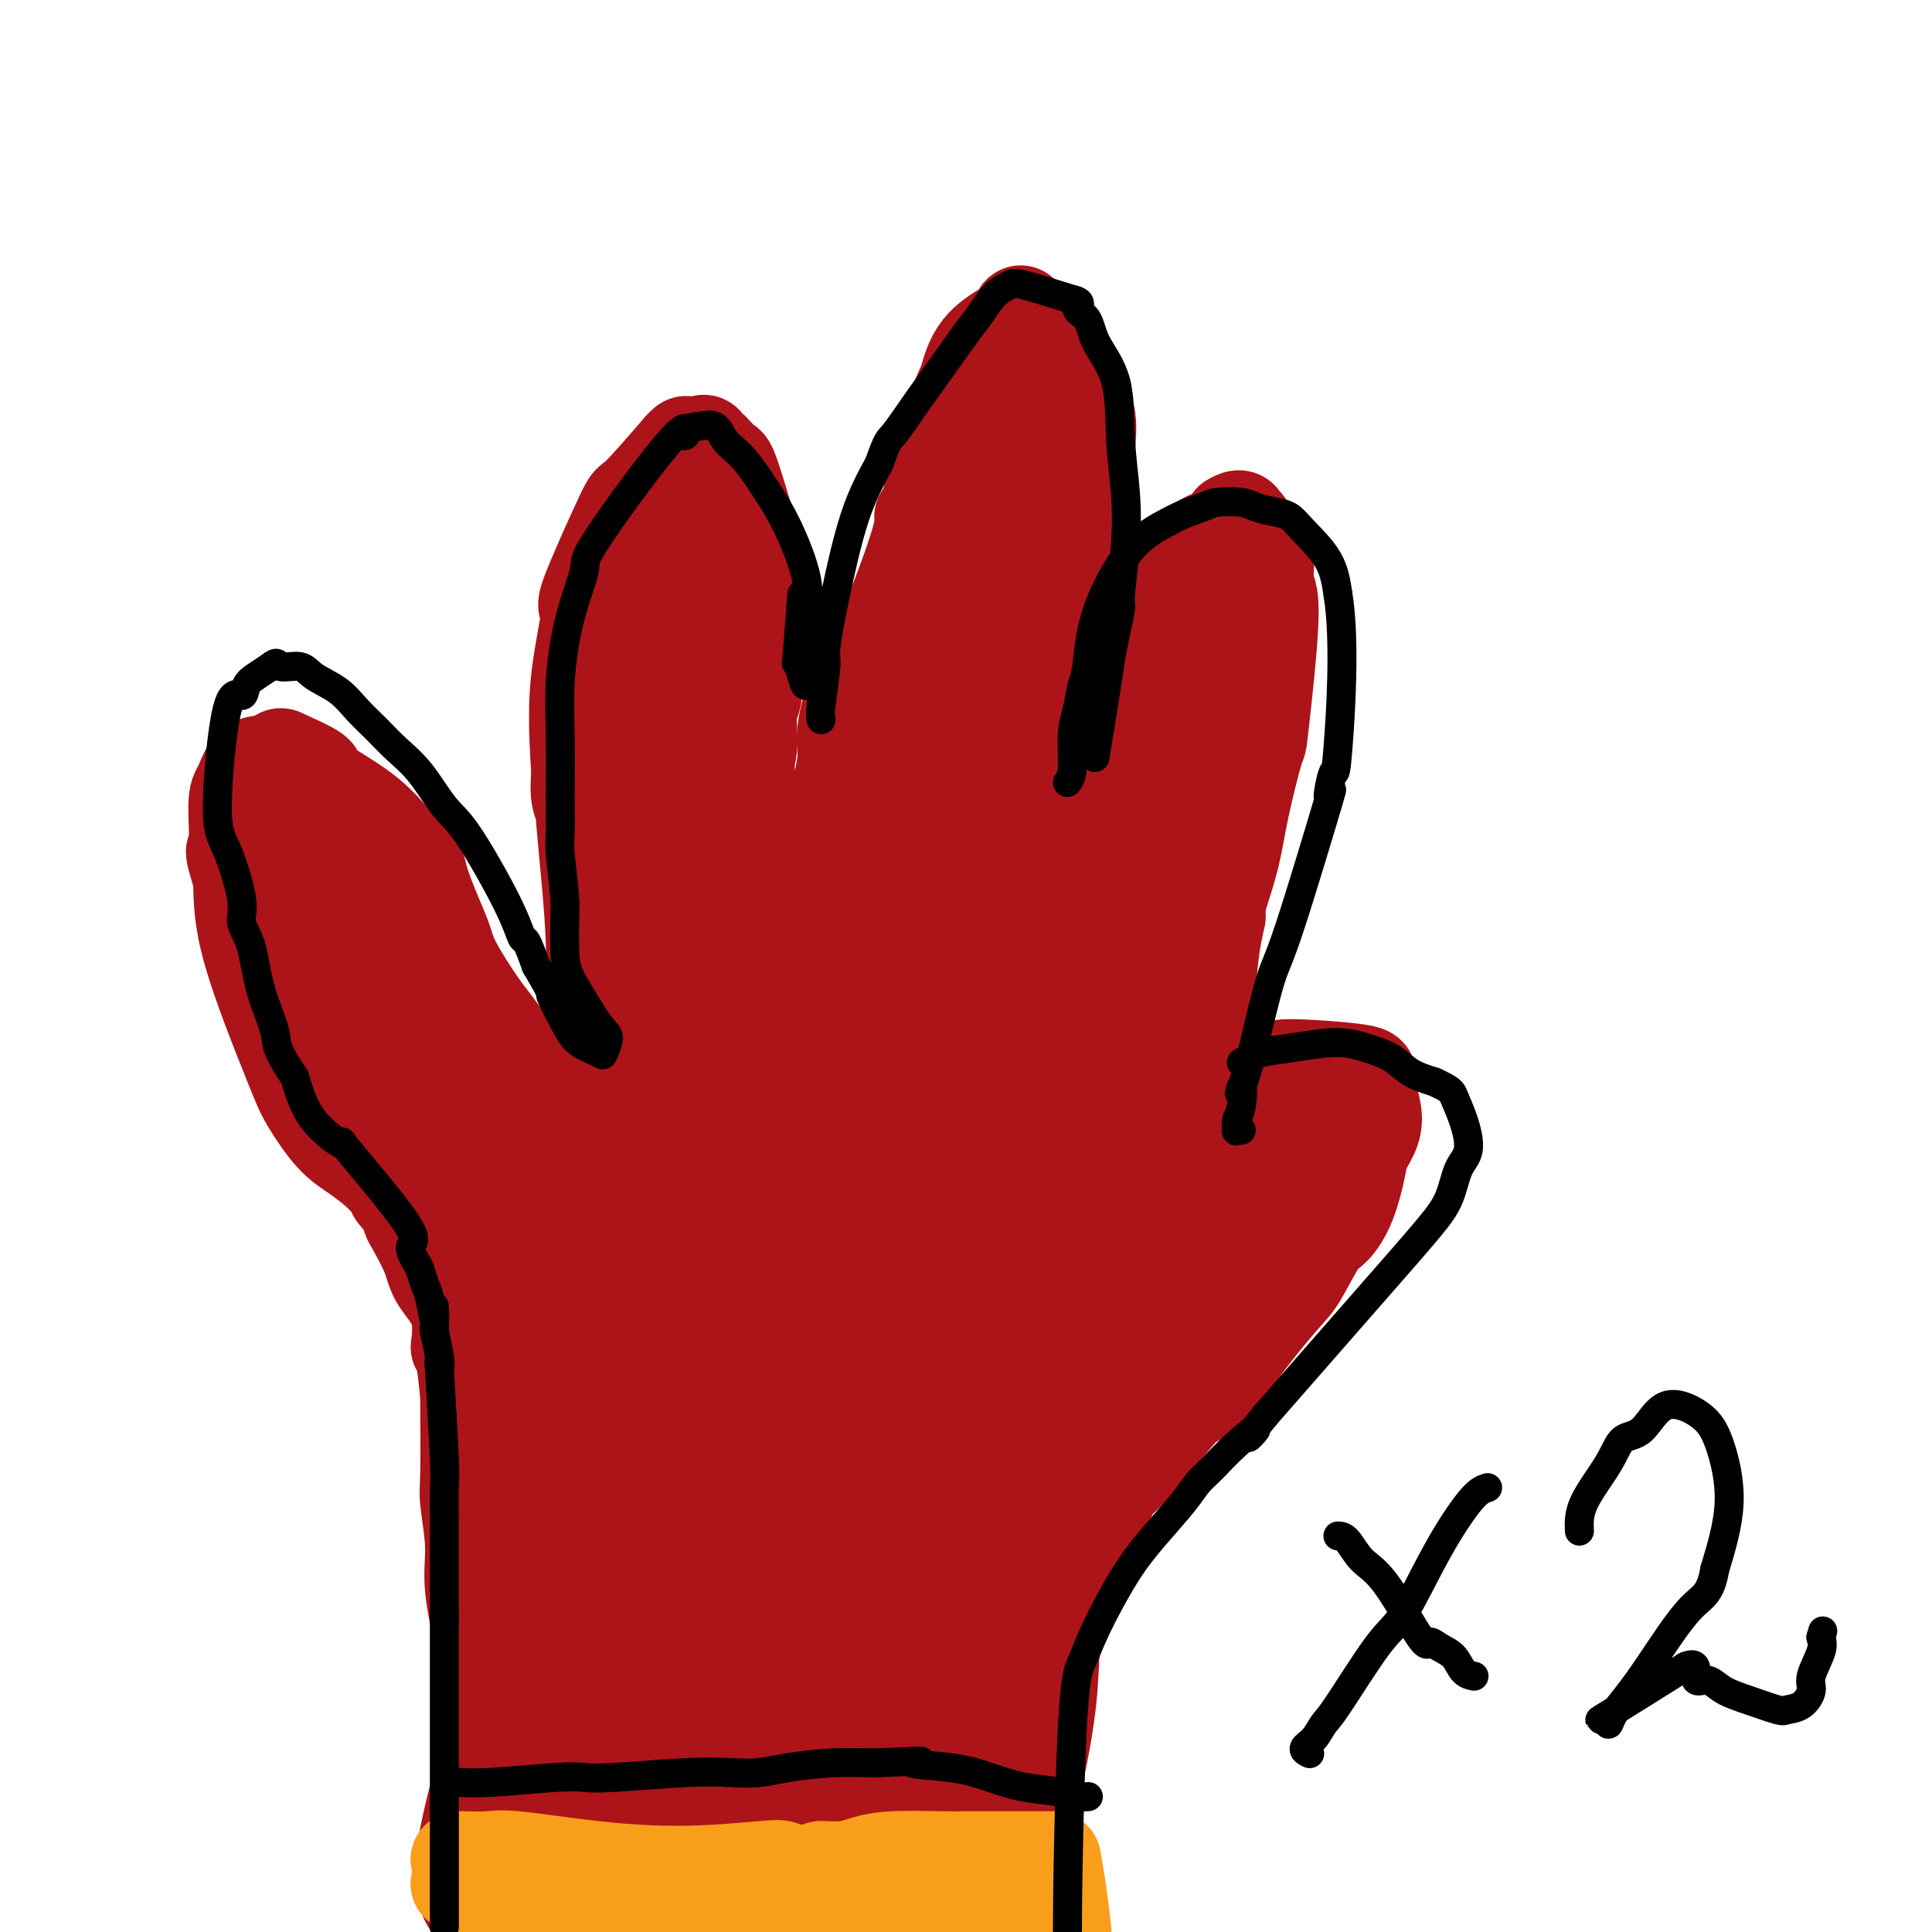 <svg viewBox='0 0 400 400' version='1.1' xmlns='http://www.w3.org/2000/svg' xmlns:xlink='http://www.w3.org/1999/xlink'><g fill='none' stroke='#AD1419' stroke-width='6' stroke-linecap='round' stroke-linejoin='round'><path d='M101,356c-0.453,3.990 -0.905,7.980 0,-3c0.905,-10.980 3.169,-36.930 4,-47c0.831,-10.070 0.231,-4.259 0,-4c-0.231,0.259 -0.093,-5.034 0,-8c0.093,-2.966 0.140,-3.606 0,-6c-0.140,-2.394 -0.469,-6.541 -1,-9c-0.531,-2.459 -1.266,-3.229 -2,-4'/><path d='M102,275c-0.917,-5.524 -1.708,-3.833 -2,-4c-0.292,-0.167 -0.083,-2.190 0,-3c0.083,-0.810 0.042,-0.405 0,0'/></g>
<g fill='none' stroke='#AD1419' stroke-width='20' stroke-linecap='round' stroke-linejoin='round'><path d='M102,365c-0.844,-1.653 -1.688,-3.307 -2,-5c-0.312,-1.693 -0.091,-3.427 0,-6c0.091,-2.573 0.054,-5.986 0,-8c-0.054,-2.014 -0.123,-2.630 0,-3c0.123,-0.370 0.439,-0.494 0,-3c-0.439,-2.506 -1.634,-7.392 -2,-11c-0.366,-3.608 0.098,-5.936 0,-9c-0.098,-3.064 -0.757,-6.863 -1,-9c-0.243,-2.137 -0.069,-2.610 0,-6c0.069,-3.390 0.035,-9.695 0,-16'/><path d='M97,289c-1.286,-13.696 -2.001,-9.935 -2,-10c0.001,-0.065 0.718,-3.954 0,-7c-0.718,-3.046 -2.870,-5.248 -4,-7c-1.130,-1.752 -1.239,-3.055 -2,-5c-0.761,-1.945 -2.173,-4.532 -3,-6c-0.827,-1.468 -1.069,-1.818 -1,-2c0.069,-0.182 0.448,-0.195 0,-1c-0.448,-0.805 -1.724,-2.403 -3,-4'/><path d='M82,247c-2.181,-4.254 -1.133,-2.388 -1,-2c0.133,0.388 -0.648,-0.702 -2,-2c-1.352,-1.298 -3.277,-2.803 -5,-4c-1.723,-1.197 -3.246,-2.086 -5,-4c-1.754,-1.914 -3.738,-4.853 -5,-7c-1.262,-2.147 -1.801,-3.501 -4,-9c-2.199,-5.499 -6.057,-15.143 -8,-22c-1.943,-6.857 -1.972,-10.929 -2,-15'/><path d='M50,182c-2.382,-7.978 -1.338,-4.921 -1,-6c0.338,-1.079 -0.031,-6.292 0,-9c0.031,-2.708 0.461,-2.910 1,-4c0.539,-1.090 1.187,-3.066 2,-4c0.813,-0.934 1.790,-0.825 3,-1c1.210,-0.175 2.654,-0.632 3,-1c0.346,-0.368 -0.404,-0.645 1,0c1.404,0.645 4.964,2.214 6,3c1.036,0.786 -0.452,0.788 1,2c1.452,1.212 5.843,3.632 9,6c3.157,2.368 5.078,4.684 7,7'/><path d='M82,175c4.692,3.952 4.422,4.834 5,7c0.578,2.166 2.002,5.618 3,8c0.998,2.382 1.569,3.695 2,5c0.431,1.305 0.723,2.603 2,5c1.277,2.397 3.541,5.892 5,8c1.459,2.108 2.115,2.827 3,4c0.885,1.173 2.000,2.799 3,4c1.000,1.201 1.885,1.977 3,3c1.115,1.023 2.462,2.292 4,3c1.538,0.708 3.269,0.854 5,1'/><path d='M117,223c2.029,0.558 2.602,-0.046 3,-1c0.398,-0.954 0.621,-2.259 1,-4c0.379,-1.741 0.915,-3.918 1,-6c0.085,-2.082 -0.282,-4.068 0,-6c0.282,-1.932 1.214,-3.811 1,-11c-0.214,-7.189 -1.573,-19.690 -2,-25c-0.427,-5.310 0.077,-3.430 0,-3c-0.077,0.430 -0.736,-0.592 -1,-2c-0.264,-1.408 -0.132,-3.204 0,-5'/><path d='M120,160c-0.615,-9.153 -0.651,-14.536 0,-20c0.651,-5.464 1.989,-11.008 2,-13c0.011,-1.992 -1.306,-0.431 0,-4c1.306,-3.569 5.236,-12.269 7,-16c1.764,-3.731 1.361,-2.495 3,-4c1.639,-1.505 5.319,-5.753 9,-10'/><path d='M141,93c1.913,-2.109 0.697,-0.381 1,0c0.303,0.381 2.127,-0.583 3,-1c0.873,-0.417 0.797,-0.285 1,0c0.203,0.285 0.686,0.723 1,1c0.314,0.277 0.459,0.392 1,1c0.541,0.608 1.480,1.708 2,2c0.520,0.292 0.623,-0.226 2,4c1.377,4.226 4.029,13.195 5,18c0.971,4.805 0.261,5.448 0,6c-0.261,0.552 -0.075,1.015 0,2c0.075,0.985 0.037,2.493 0,4'/><path d='M157,130c0.817,5.840 0.358,5.439 0,7c-0.358,1.561 -0.615,5.082 -1,7c-0.385,1.918 -0.898,2.232 -1,4c-0.102,1.768 0.206,4.988 0,7c-0.206,2.012 -0.925,2.815 0,8c0.925,5.185 3.495,14.751 5,19c1.505,4.249 1.944,3.183 3,3c1.056,-0.183 2.730,0.519 4,0c1.270,-0.519 2.135,-2.260 3,-4'/><path d='M170,181c0.924,-1.843 1.735,-4.450 2,-6c0.265,-1.550 -0.015,-2.045 0,-3c0.015,-0.955 0.327,-2.372 1,-5c0.673,-2.628 1.709,-6.468 2,-9c0.291,-2.532 -0.161,-3.755 0,-6c0.161,-2.245 0.935,-5.513 2,-8c1.065,-2.487 2.420,-4.195 5,-10c2.580,-5.805 6.385,-15.707 8,-21c1.615,-5.293 1.041,-5.975 1,-6c-0.041,-0.025 0.450,0.609 1,-1c0.550,-1.609 1.157,-5.460 2,-9c0.843,-3.540 1.921,-6.770 3,-10'/><path d='M197,87c3.716,-10.110 3.005,-6.885 3,-7c-0.005,-0.115 0.697,-3.569 2,-6c1.303,-2.431 3.207,-3.837 5,-5c1.793,-1.163 3.473,-2.082 4,-3c0.527,-0.918 -0.100,-1.834 1,0c1.100,1.834 3.927,6.417 5,8c1.073,1.583 0.391,0.167 1,1c0.609,0.833 2.510,3.917 4,6c1.490,2.083 2.569,3.167 3,5c0.431,1.833 0.216,4.417 0,7'/><path d='M225,93c0.222,3.115 0.776,7.404 1,11c0.224,3.596 0.116,6.501 0,9c-0.116,2.499 -0.241,4.594 -1,8c-0.759,3.406 -2.153,8.123 -3,12c-0.847,3.877 -1.149,6.913 -2,10c-0.851,3.087 -2.253,6.223 -3,8c-0.747,1.777 -0.841,2.194 -1,3c-0.159,0.806 -0.383,1.999 -1,6c-0.617,4.001 -1.628,10.808 -2,14c-0.372,3.192 -0.106,2.769 0,4c0.106,1.231 0.053,4.115 0,7'/><path d='M213,185c-0.122,5.351 1.073,3.230 2,2c0.927,-1.230 1.587,-1.567 2,-2c0.413,-0.433 0.579,-0.960 1,-1c0.421,-0.040 1.095,0.407 2,-2c0.905,-2.407 2.039,-7.668 3,-12c0.961,-4.332 1.748,-7.737 3,-12c1.252,-4.263 2.968,-9.385 4,-13c1.032,-3.615 1.380,-5.721 4,-11c2.620,-5.279 7.513,-13.729 11,-18c3.487,-4.271 5.568,-4.363 7,-5c1.432,-0.637 2.216,-1.818 3,-3'/><path d='M255,108c1.963,-1.241 1.869,-0.343 2,0c0.131,0.343 0.486,0.131 1,1c0.514,0.869 1.188,2.817 2,4c0.812,1.183 1.761,1.599 2,3c0.239,1.401 -0.233,3.786 0,5c0.233,1.214 1.171,1.258 1,7c-0.171,5.742 -1.452,17.182 -2,22c-0.548,4.818 -0.363,3.013 -1,5c-0.637,1.987 -2.094,7.766 -3,12c-0.906,4.234 -1.259,6.924 -2,10c-0.741,3.076 -1.871,6.538 -3,10'/><path d='M252,187c-1.656,9.632 -0.295,4.211 0,3c0.295,-1.211 -0.477,1.788 -1,5c-0.523,3.212 -0.797,6.638 -1,10c-0.203,3.362 -0.334,6.662 0,9c0.334,2.338 1.131,3.715 2,5c0.869,1.285 1.808,2.478 4,3c2.192,0.522 5.637,0.375 7,0c1.363,-0.375 0.644,-0.977 4,-1c3.356,-0.023 10.788,0.532 14,1c3.212,0.468 2.203,0.848 2,2c-0.203,1.152 0.398,3.076 1,5'/><path d='M284,229c0.575,2.013 0.513,3.544 0,5c-0.513,1.456 -1.476,2.836 -2,4c-0.524,1.164 -0.609,2.111 -1,4c-0.391,1.889 -1.090,4.719 -2,7c-0.910,2.281 -2.032,4.012 -3,5c-0.968,0.988 -1.782,1.232 -3,3c-1.218,1.768 -2.840,5.059 -4,7c-1.160,1.941 -1.857,2.530 -4,5c-2.143,2.470 -5.731,6.819 -8,10c-2.269,3.181 -3.220,5.195 -5,7c-1.780,1.805 -4.390,3.403 -7,5'/><path d='M245,291c-5.682,6.774 -4.388,5.208 -5,6c-0.612,0.792 -3.129,3.941 -5,6c-1.871,2.059 -3.094,3.027 -4,4c-0.906,0.973 -1.493,1.949 -2,3c-0.507,1.051 -0.934,2.175 -2,4c-1.066,1.825 -2.773,4.349 -4,7c-1.227,2.651 -1.975,5.429 -3,10c-1.025,4.571 -2.326,10.937 -3,14c-0.674,3.063 -0.720,2.825 -1,4c-0.280,1.175 -0.794,3.764 -1,5c-0.206,1.236 -0.103,1.118 0,1'/><path d='M215,355c-1.244,5.956 -0.356,3.844 0,3c0.356,-0.844 0.178,-0.422 0,0'/><path d='M58,182c1.429,3.557 2.857,7.114 4,10c1.143,2.886 1.999,5.102 5,10c3.001,4.898 8.145,12.478 10,16c1.855,3.522 0.420,2.987 5,11c4.580,8.013 15.176,24.575 20,32c4.824,7.425 3.877,5.713 5,8c1.123,2.287 4.315,8.574 7,15c2.685,6.426 4.863,12.990 7,19c2.137,6.010 4.233,11.467 6,15c1.767,3.533 3.207,5.144 4,6c0.793,0.856 0.941,0.959 1,1c0.059,0.041 0.030,0.021 0,0'/><path d='M65,181c0.480,0.650 0.959,1.299 2,2c1.041,0.701 2.642,1.452 5,4c2.358,2.548 5.472,6.892 14,19c8.528,12.108 22.471,31.979 31,47c8.529,15.021 11.645,25.191 13,30c1.355,4.809 0.951,4.258 2,7c1.049,2.742 3.552,8.777 5,16c1.448,7.223 1.842,15.635 2,19c0.158,3.365 0.079,1.682 0,0'/><path d='M62,174c-0.434,-0.541 -0.869,-1.082 3,3c3.869,4.082 12.040,12.786 20,23c7.960,10.214 15.708,21.938 22,31c6.292,9.062 11.128,15.461 13,18c1.872,2.539 0.780,1.217 7,11c6.220,9.783 19.752,30.672 25,41c5.248,10.328 2.214,10.094 1,10c-1.214,-0.094 -0.607,-0.047 0,0'/><path d='M143,103c-0.030,-0.058 -0.060,-0.116 -1,9c-0.940,9.116 -2.791,27.408 -4,38c-1.209,10.592 -1.778,13.486 -2,23c-0.222,9.514 -0.099,25.649 0,39c0.099,13.351 0.174,23.918 1,30c0.826,6.082 2.403,7.678 3,12c0.597,4.322 0.212,11.368 0,18c-0.212,6.632 -0.253,12.850 0,18c0.253,5.150 0.799,9.233 1,11c0.201,1.767 0.057,1.219 0,1c-0.057,-0.219 -0.029,-0.110 0,0'/><path d='M139,183c-0.286,0.711 -0.571,1.423 -2,5c-1.429,3.577 -4.001,10.021 -6,16c-1.999,5.979 -3.425,11.494 -5,17c-1.575,5.506 -3.298,11.003 -5,19c-1.702,7.997 -3.384,18.494 -4,27c-0.616,8.506 -0.166,15.021 0,19c0.166,3.979 0.047,5.423 0,6c-0.047,0.577 -0.024,0.289 0,0'/><path d='M150,168c0.511,7.024 1.021,14.049 2,21c0.979,6.951 2.425,13.829 3,23c0.575,9.171 0.278,20.633 0,29c-0.278,8.367 -0.536,13.637 -3,24c-2.464,10.363 -7.132,25.818 -9,32c-1.868,6.182 -0.934,3.091 0,0'/><path d='M216,82c0.147,0.862 0.295,1.724 0,4c-0.295,2.276 -1.032,5.966 -2,10c-0.968,4.034 -2.168,8.414 -3,11c-0.832,2.586 -1.298,3.380 -4,20c-2.702,16.620 -7.641,49.065 -11,65c-3.359,15.935 -5.138,15.359 -6,17c-0.862,1.641 -0.805,5.498 -5,17c-4.195,11.502 -12.640,30.650 -18,42c-5.360,11.350 -7.635,14.902 -9,17c-1.365,2.098 -1.818,2.742 -2,3c-0.182,0.258 -0.091,0.129 0,0'/><path d='M138,108c-0.308,-0.179 -0.617,-0.359 -1,5c-0.383,5.359 -0.841,16.256 -1,25c-0.159,8.744 -0.018,15.334 0,25c0.018,9.666 -0.086,22.408 0,29c0.086,6.592 0.363,7.034 2,20c1.637,12.966 4.635,38.455 7,54c2.365,15.545 4.098,21.147 5,24c0.902,2.853 0.972,2.958 1,3c0.028,0.042 0.014,0.021 0,0'/><path d='M207,116c-2.643,5.256 -5.286,10.512 -7,13c-1.714,2.488 -2.500,2.209 -5,8c-2.500,5.791 -6.716,17.651 -10,30c-3.284,12.349 -5.637,25.188 -9,42c-3.363,16.813 -7.736,37.599 -11,49c-3.264,11.401 -5.417,13.416 -7,16c-1.583,2.584 -2.595,5.738 -3,7c-0.405,1.262 -0.202,0.631 0,0'/><path d='M200,154c-0.781,1.120 -1.562,2.240 -3,4c-1.438,1.760 -3.532,4.159 -5,6c-1.468,1.841 -2.309,3.126 -4,6c-1.691,2.874 -4.233,7.339 -8,13c-3.767,5.661 -8.761,12.517 -13,19c-4.239,6.483 -7.724,12.593 -12,20c-4.276,7.407 -9.344,16.109 -12,23c-2.656,6.891 -2.902,11.969 -3,14c-0.098,2.031 -0.049,1.016 0,0'/><path d='M255,121c-1.561,3.635 -3.121,7.271 -5,12c-1.879,4.729 -4.075,10.553 -8,20c-3.925,9.447 -9.577,22.517 -12,29c-2.423,6.483 -1.616,6.378 -8,20c-6.384,13.622 -19.959,40.971 -27,56c-7.041,15.029 -7.550,17.739 -8,19c-0.450,1.261 -0.843,1.075 -1,1c-0.157,-0.075 -0.079,-0.037 0,0'/><path d='M208,191c-3.602,10.591 -7.204,21.183 -9,27c-1.796,5.817 -1.785,6.860 -4,13c-2.215,6.140 -6.656,17.378 -9,23c-2.344,5.622 -2.593,5.629 -4,13c-1.407,7.371 -3.974,22.106 -5,28c-1.026,5.894 -0.513,2.947 0,0'/><path d='M246,163c-0.682,1.167 -1.364,2.335 -4,9c-2.636,6.665 -7.225,18.828 -10,28c-2.775,9.172 -3.737,15.354 -5,20c-1.263,4.646 -2.826,7.757 -6,17c-3.174,9.243 -7.957,24.616 -12,36c-4.043,11.384 -7.346,18.777 -9,23c-1.654,4.223 -1.660,5.276 -3,8c-1.340,2.724 -4.015,7.118 -5,9c-0.985,1.882 -0.282,1.252 0,1c0.282,-0.252 0.141,-0.126 0,0'/><path d='M244,200c-2.359,6.478 -4.717,12.956 -6,17c-1.283,4.044 -1.490,5.655 -2,8c-0.510,2.345 -1.324,5.424 -2,12c-0.676,6.576 -1.214,16.648 -1,21c0.214,4.352 1.179,2.984 2,4c0.821,1.016 1.498,4.417 4,6c2.502,1.583 6.827,1.349 10,1c3.173,-0.349 5.192,-0.814 6,-1c0.808,-0.186 0.404,-0.093 0,0'/><path d='M235,224c1.552,1.306 3.103,2.612 5,4c1.897,1.388 4.138,2.859 6,4c1.862,1.141 3.344,1.952 6,3c2.656,1.048 6.485,2.332 8,3c1.515,0.668 0.716,0.718 2,1c1.284,0.282 4.653,0.795 6,1c1.347,0.205 0.674,0.103 0,0'/><path d='M277,236c-1.674,1.733 -3.349,3.467 -7,8c-3.651,4.533 -9.279,11.866 -12,15c-2.721,3.134 -2.536,2.068 -8,9c-5.464,6.932 -16.578,21.863 -23,31c-6.422,9.137 -8.152,12.480 -12,19c-3.848,6.520 -9.816,16.217 -14,24c-4.184,7.783 -6.585,13.653 -8,18c-1.415,4.347 -1.842,7.170 -2,9c-0.158,1.830 -0.045,2.666 0,3c0.045,0.334 0.023,0.167 0,0'/><path d='M232,286c-0.335,0.432 -0.670,0.863 -1,2c-0.330,1.137 -0.655,2.978 -2,6c-1.345,3.022 -3.709,7.223 -5,10c-1.291,2.777 -1.509,4.130 -4,10c-2.491,5.870 -7.255,16.256 -10,24c-2.745,7.744 -3.471,12.845 -5,20c-1.529,7.155 -3.860,16.365 -5,22c-1.140,5.635 -1.089,7.696 -1,9c0.089,1.304 0.216,1.851 0,3c-0.216,1.149 -0.776,2.900 -1,4c-0.224,1.100 -0.112,1.550 0,2'/><path d='M198,398c-1.867,9.556 -0.533,3.444 0,1c0.533,-2.444 0.267,-1.222 0,0'/><path d='M111,286c0.135,-0.362 0.269,-0.724 0,2c-0.269,2.724 -0.942,8.536 -1,10c-0.058,1.464 0.498,-1.418 0,4c-0.498,5.418 -2.049,19.137 -3,26c-0.951,6.863 -1.300,6.870 -2,11c-0.700,4.130 -1.749,12.382 -3,19c-1.251,6.618 -2.703,11.602 -4,17c-1.297,5.398 -2.441,11.210 -2,15c0.441,3.790 2.465,5.559 4,7c1.535,1.441 2.581,2.555 4,4c1.419,1.445 3.209,3.223 5,5'/><path d='M109,406c3.208,3.133 4.729,2.966 7,3c2.271,0.034 5.291,0.268 10,0c4.709,-0.268 11.105,-1.039 16,-2c4.895,-0.961 8.287,-2.114 13,-3c4.713,-0.886 10.746,-1.505 15,-2c4.254,-0.495 6.728,-0.865 10,-1c3.272,-0.135 7.343,-0.036 10,0c2.657,0.036 3.902,0.010 5,0c1.098,-0.010 2.049,-0.005 3,0'/><path d='M198,401c12.000,-1.333 6.000,-0.667 0,0'/><path d='M129,295c-2.246,12.491 -4.492,24.982 -6,34c-1.508,9.018 -2.278,14.561 -3,17c-0.722,2.439 -1.396,1.772 -2,5c-0.604,3.228 -1.140,10.350 -1,19c0.140,8.650 0.954,18.829 8,10c7.046,-8.829 20.325,-36.667 25,-53c4.675,-16.333 0.748,-21.161 0,-27c-0.748,-5.839 1.683,-12.687 -3,-2c-4.683,10.687 -16.481,38.911 -22,55c-5.519,16.089 -4.760,20.045 -4,24'/><path d='M121,377c-0.301,5.578 0.946,7.522 4,8c3.054,0.478 7.915,-0.509 16,-11c8.085,-10.491 19.396,-30.486 24,-41c4.604,-10.514 2.503,-11.546 2,-14c-0.503,-2.454 0.591,-6.328 -2,-10c-2.591,-3.672 -8.869,-7.141 -13,-12c-4.131,-4.859 -6.117,-11.107 -12,9c-5.883,20.107 -15.665,66.570 -18,85c-2.335,18.430 2.776,8.827 5,6c2.224,-2.827 1.560,1.124 4,2c2.440,0.876 7.983,-1.321 14,-7c6.017,-5.679 12.509,-14.839 19,-24'/><path d='M164,368c3.162,-7.679 1.568,-14.877 -2,-21c-3.568,-6.123 -9.110,-11.171 -14,-14c-4.890,-2.829 -9.127,-3.438 -13,-3c-3.873,0.438 -7.384,1.925 -10,5c-2.616,3.075 -4.339,7.738 -6,11c-1.661,3.262 -3.260,5.122 -5,14c-1.740,8.878 -3.622,24.775 -4,33c-0.378,8.225 0.749,8.779 5,9c4.251,0.221 11.625,0.111 19,0'/><path d='M134,402c8.105,-2.376 18.868,-8.315 24,-11c5.132,-2.685 4.634,-2.117 8,-6c3.366,-3.883 10.597,-12.216 16,-22c5.403,-9.784 8.978,-21.020 10,-31c1.022,-9.980 -0.510,-18.703 -2,-26c-1.490,-7.297 -2.936,-13.168 -5,-17c-2.064,-3.832 -4.744,-5.626 -6,-10c-1.256,-4.374 -1.089,-11.327 -7,1c-5.911,12.327 -17.899,43.934 -20,66c-2.101,22.066 5.685,34.590 11,40c5.315,5.410 8.157,3.705 11,2'/><path d='M174,388c5.601,-24.042 14.105,-85.148 16,-108c1.895,-22.852 -2.818,-7.449 -5,-1c-2.182,6.449 -1.834,3.946 -2,2c-0.166,-1.946 -0.846,-3.333 -2,5c-1.154,8.333 -2.783,26.385 -4,37c-1.217,10.615 -2.023,13.791 -1,27c1.023,13.209 3.873,36.451 5,45c1.127,8.549 0.529,2.405 1,-1c0.471,-3.405 2.011,-4.071 3,-7c0.989,-2.929 1.425,-8.123 2,-15c0.575,-6.877 1.287,-15.439 2,-24'/><path d='M189,348c0.383,-13.417 -0.660,-27.461 -2,-37c-1.340,-9.539 -2.979,-14.574 -4,-20c-1.021,-5.426 -1.426,-11.244 -3,-14c-1.574,-2.756 -4.316,-2.451 -6,-3c-1.684,-0.549 -2.309,-1.952 -4,14c-1.691,15.952 -4.448,49.261 -5,70c-0.552,20.739 1.099,28.909 5,18c3.901,-10.909 10.050,-40.899 13,-56c2.950,-15.101 2.700,-15.315 4,-20c1.300,-4.685 4.150,-13.843 7,-23'/><path d='M194,277c3.846,-19.650 1.460,-19.273 0,-6c-1.460,13.273 -1.995,39.444 -2,53c-0.005,13.556 0.520,14.499 1,16c0.480,1.501 0.914,3.560 2,3c1.086,-0.560 2.822,-3.738 8,-14c5.178,-10.262 13.798,-27.608 20,-40c6.202,-12.392 9.986,-19.829 14,-26c4.014,-6.171 8.258,-11.076 11,-15c2.742,-3.924 3.982,-6.866 5,-8c1.018,-1.134 1.812,-0.459 2,-2c0.188,-1.541 -0.232,-5.297 -5,6c-4.768,11.297 -13.884,37.649 -23,64'/><path d='M227,308c-4.332,11.840 -1.161,6.439 0,5c1.161,-1.439 0.311,1.083 0,2c-0.311,0.917 -0.083,0.230 4,-9c4.083,-9.230 12.022,-27.001 17,-38c4.978,-10.999 6.994,-15.224 9,-19c2.006,-3.776 4.004,-7.103 5,-9c0.996,-1.897 0.992,-2.363 1,-2c0.008,0.363 0.027,1.557 -1,3c-1.027,1.443 -3.099,3.136 -5,5c-1.901,1.864 -3.630,3.899 -6,6c-2.370,2.101 -5.381,4.267 -8,7c-2.619,2.733 -4.846,6.031 -7,9c-2.154,2.969 -4.234,5.607 -6,8c-1.766,2.393 -3.219,4.541 -5,7c-1.781,2.459 -3.891,5.230 -6,8'/><path d='M219,291c-9.323,13.027 -11.131,20.093 -12,24c-0.869,3.907 -0.799,4.654 -1,5c-0.201,0.346 -0.673,0.291 -1,2c-0.327,1.709 -0.508,5.184 -1,8c-0.492,2.816 -1.296,4.974 -2,8c-0.704,3.026 -1.309,6.919 -2,11c-0.691,4.081 -1.469,8.351 -2,11c-0.531,2.649 -0.816,3.676 -1,10c-0.184,6.324 -0.267,17.945 0,23c0.267,5.055 0.883,3.542 1,3c0.117,-0.542 -0.264,-0.115 0,1c0.264,1.115 1.174,2.917 2,4c0.826,1.083 1.569,1.445 2,2c0.431,0.555 0.552,1.301 1,1c0.448,-0.301 1.224,-1.651 2,-3'/><path d='M205,401c0.810,-0.013 0.334,-0.045 1,-3c0.666,-2.955 2.472,-8.833 4,-14c1.528,-5.167 2.776,-9.622 4,-15c1.224,-5.378 2.422,-11.678 3,-17c0.578,-5.322 0.536,-9.665 1,-15c0.464,-5.335 1.434,-11.663 2,-16c0.566,-4.337 0.727,-6.683 1,-10c0.273,-3.317 0.658,-7.604 1,-10c0.342,-2.396 0.641,-2.901 1,-6c0.359,-3.099 0.780,-8.792 1,-12c0.220,-3.208 0.241,-3.931 1,-10c0.759,-6.069 2.256,-17.485 3,-22c0.744,-4.515 0.736,-2.128 1,-2c0.264,0.128 0.802,-2.004 1,-3c0.198,-0.996 0.057,-0.856 0,-1c-0.057,-0.144 -0.028,-0.572 0,-1'/><path d='M230,244c2.053,-16.412 0.686,-3.442 0,2c-0.686,5.442 -0.691,3.354 -1,3c-0.309,-0.354 -0.923,1.024 -2,3c-1.077,1.976 -2.616,4.549 -7,18c-4.384,13.451 -11.612,37.780 -16,52c-4.388,14.220 -5.935,18.333 -7,23c-1.065,4.667 -1.646,9.890 -2,13c-0.354,3.110 -0.480,4.106 0,5c0.480,0.894 1.566,1.684 2,2c0.434,0.316 0.217,0.158 0,0'/></g>
<g fill='none' stroke='#F99E1B' stroke-width='20' stroke-linecap='round' stroke-linejoin='round'><path d='M95,385c-0.059,-0.014 -0.118,-0.027 1,0c1.118,0.027 3.413,0.095 5,0c1.587,-0.095 2.465,-0.352 6,0c3.535,0.352 9.726,1.312 16,2c6.274,0.688 12.630,1.102 19,1c6.370,-0.102 12.753,-0.720 16,-1c3.247,-0.280 3.356,-0.223 4,0c0.644,0.223 1.822,0.611 3,1'/><path d='M165,388c11.726,0.690 6.042,0.917 5,1c-1.042,0.083 2.560,0.024 4,0c1.440,-0.024 0.720,-0.012 0,0'/><path d='M95,390c1.274,0.384 2.547,0.768 5,1c2.453,0.232 6.085,0.311 13,1c6.915,0.689 17.113,1.989 22,3c4.887,1.011 4.463,1.735 7,2c2.537,0.265 8.034,0.071 11,0c2.966,-0.071 3.400,-0.019 5,0c1.600,0.019 4.367,0.005 6,0c1.633,-0.005 2.132,-0.001 3,0c0.868,0.001 2.105,0.000 3,0c0.895,-0.000 1.447,-0.000 2,0'/><path d='M172,397c5.504,0.017 4.263,0.061 4,0c-0.263,-0.061 0.453,-0.227 2,0c1.547,0.227 3.924,0.845 6,1c2.076,0.155 3.851,-0.154 6,0c2.149,0.154 4.673,0.771 6,1c1.327,0.229 1.459,0.072 2,0c0.541,-0.072 1.492,-0.058 2,0c0.508,0.058 0.574,0.159 1,0c0.426,-0.159 1.213,-0.580 2,-1'/><path d='M203,398c5.167,0.167 2.583,0.083 0,0'/><path d='M170,387c1.769,0.083 3.538,0.166 5,0c1.462,-0.166 2.615,-0.580 4,-1c1.385,-0.420 3.000,-0.845 6,-1c3.000,-0.155 7.384,-0.042 10,0c2.616,0.042 3.465,0.011 5,0c1.535,-0.011 3.756,-0.003 6,0c2.244,0.003 4.510,0.001 6,0c1.490,-0.001 2.203,-0.000 3,0c0.797,0.000 1.676,0.000 2,0c0.324,-0.000 0.093,-0.000 0,0c-0.093,0.000 -0.046,0.000 0,0'/><path d='M218,385c0.679,3.976 1.357,7.952 2,14c0.643,6.048 1.250,14.167 2,19c0.750,4.833 1.643,6.381 2,7c0.357,0.619 0.179,0.310 0,0'/></g>
<g fill='none' stroke='#000000' stroke-width='6' stroke-linecap='round' stroke-linejoin='round'><path d='M92,399c0.000,-0.689 0.000,-1.379 0,-3c0.000,-1.621 0.000,-4.175 0,-6c0.000,-1.825 0.000,-2.922 0,-5c0.000,-2.078 0.000,-5.137 0,-10c0.000,-4.863 0.000,-11.530 0,-15c0.000,-3.470 -0.000,-3.742 0,-5c0.000,-1.258 0.000,-3.502 0,-7c0.000,-3.498 0.000,-8.249 0,-13'/><path d='M92,335c0.000,-11.571 0.001,-8.499 0,-9c-0.001,-0.501 -0.004,-4.576 0,-7c0.004,-2.424 0.015,-3.198 0,-5c-0.015,-1.802 -0.056,-4.633 0,-6c0.056,-1.367 0.207,-1.271 0,-6c-0.207,-4.729 -0.774,-14.284 -1,-18c-0.226,-3.716 -0.112,-1.594 0,-1c0.112,0.594 0.223,-0.340 0,-2c-0.223,-1.660 -0.778,-4.046 -1,-5c-0.222,-0.954 -0.111,-0.477 0,0'/><path d='M90,276c-0.261,-9.601 0.086,-4.104 0,-3c-0.086,1.104 -0.603,-2.184 -1,-4c-0.397,-1.816 -0.672,-2.161 -1,-3c-0.328,-0.839 -0.708,-2.172 -1,-3c-0.292,-0.828 -0.496,-1.150 -1,-2c-0.504,-0.850 -1.307,-2.229 -1,-3c0.307,-0.771 1.723,-0.933 -1,-5c-2.723,-4.067 -9.586,-12.039 -12,-15c-2.414,-2.961 -0.381,-0.913 -1,-1c-0.619,-0.087 -3.891,-2.311 -6,-5c-2.109,-2.689 -3.054,-5.845 -4,-9'/><path d='M61,223c-4.305,-6.261 -3.568,-6.913 -4,-9c-0.432,-2.087 -2.034,-5.609 -3,-9c-0.966,-3.391 -1.297,-6.653 -2,-9c-0.703,-2.347 -1.777,-3.780 -2,-5c-0.223,-1.220 0.406,-2.227 0,-5c-0.406,-2.773 -1.847,-7.313 -3,-10c-1.153,-2.687 -2.016,-3.521 -2,-9c0.016,-5.479 0.913,-15.604 2,-20c1.087,-4.396 2.363,-3.065 3,-3c0.637,0.065 0.633,-1.136 1,-2c0.367,-0.864 1.105,-1.390 2,-2c0.895,-0.610 1.948,-1.305 3,-2'/><path d='M56,138c1.633,-1.369 1.216,-0.292 2,0c0.784,0.292 2.768,-0.201 4,0c1.232,0.201 1.710,1.095 3,2c1.290,0.905 3.390,1.820 5,3c1.610,1.180 2.731,2.623 4,4c1.269,1.377 2.688,2.687 4,4c1.312,1.313 2.519,2.628 4,4c1.481,1.372 3.237,2.799 5,5c1.763,2.201 3.532,5.174 5,7c1.468,1.826 2.634,2.503 5,6c2.366,3.497 5.933,9.814 8,14c2.067,4.186 2.633,6.242 3,7c0.367,0.758 0.533,0.216 1,1c0.467,0.784 1.233,2.892 2,5'/><path d='M111,200c4.242,7.240 2.848,5.340 3,6c0.152,0.660 1.849,3.879 3,6c1.151,2.121 1.755,3.142 3,4c1.245,0.858 3.129,1.552 4,2c0.871,0.448 0.727,0.649 1,0c0.273,-0.649 0.963,-2.149 1,-3c0.037,-0.851 -0.578,-1.053 -2,-3c-1.422,-1.947 -3.652,-5.640 -5,-8c-1.348,-2.360 -1.814,-3.389 -2,-6c-0.186,-2.611 -0.093,-6.806 0,-11'/><path d='M117,187c-0.227,-3.736 -0.794,-7.574 -1,-10c-0.206,-2.426 -0.051,-3.438 0,-5c0.051,-1.562 -0.002,-3.673 0,-7c0.002,-3.327 0.061,-7.871 0,-12c-0.061,-4.129 -0.240,-7.843 0,-12c0.240,-4.157 0.899,-8.758 2,-13c1.101,-4.242 2.645,-8.124 3,-10c0.355,-1.876 -0.480,-1.746 3,-7c3.480,-5.254 11.273,-15.893 15,-20c3.727,-4.107 3.388,-1.683 3,-1c-0.388,0.683 -0.825,-0.376 0,-1c0.825,-0.624 2.913,-0.812 5,-1'/><path d='M147,88c1.743,0.067 2.100,1.733 3,3c0.900,1.267 2.342,2.134 4,4c1.658,1.866 3.531,4.730 5,7c1.469,2.270 2.534,3.945 4,7c1.466,3.055 3.331,7.489 4,11c0.669,3.511 0.140,6.099 0,10c-0.140,3.901 0.109,9.114 0,11c-0.109,1.886 -0.576,0.444 -1,-1c-0.424,-1.444 -0.807,-2.889 -1,-3c-0.193,-0.111 -0.198,1.111 0,-1c0.198,-2.111 0.599,-7.556 1,-13'/><path d='M170,149c-0.123,-0.424 -0.246,-0.847 0,-3c0.246,-2.153 0.862,-6.035 1,-8c0.138,-1.965 -0.200,-2.011 0,-4c0.200,-1.989 0.938,-5.920 2,-11c1.062,-5.080 2.446,-11.309 4,-16c1.554,-4.691 3.277,-7.846 5,-11'/><path d='M182,96c1.831,-5.198 1.907,-4.693 3,-6c1.093,-1.307 3.201,-4.426 5,-7c1.799,-2.574 3.287,-4.602 5,-7c1.713,-2.398 3.650,-5.167 5,-7c1.350,-1.833 2.113,-2.732 3,-4c0.887,-1.268 1.898,-2.907 3,-4c1.102,-1.093 2.297,-1.640 3,-2c0.703,-0.360 0.915,-0.531 3,0c2.085,0.531 6.042,1.766 10,3'/><path d='M222,62c2.596,0.544 1.087,1.404 1,2c-0.087,0.596 1.248,0.927 2,2c0.752,1.073 0.921,2.886 2,5c1.079,2.114 3.070,4.528 4,8c0.930,3.472 0.800,8.002 1,12c0.200,3.998 0.730,7.464 1,11c0.270,3.536 0.279,7.141 0,11c-0.279,3.859 -0.848,7.973 -1,10c-0.152,2.027 0.113,1.969 0,3c-0.113,1.031 -0.604,3.152 -1,5c-0.396,1.848 -0.698,3.424 -1,5'/><path d='M230,136c-1.133,7.800 -2.467,15.800 -3,19c-0.533,3.200 -0.267,1.600 0,0'/><path d='M221,162c0.447,-0.590 0.893,-1.181 1,-3c0.107,-1.819 -0.127,-4.867 0,-7c0.127,-2.133 0.614,-3.350 1,-5c0.386,-1.650 0.670,-3.732 1,-5c0.330,-1.268 0.707,-1.721 1,-4c0.293,-2.279 0.502,-6.383 2,-11c1.498,-4.617 4.285,-9.748 7,-13c2.715,-3.252 5.357,-4.626 8,-6'/><path d='M242,108c2.713,-1.550 5.496,-2.426 7,-3c1.504,-0.574 1.729,-0.845 3,-1c1.271,-0.155 3.587,-0.192 5,0c1.413,0.192 1.923,0.615 3,1c1.077,0.385 2.722,0.733 4,1c1.278,0.267 2.188,0.453 3,1c0.812,0.547 1.526,1.455 3,3c1.474,1.545 3.707,3.727 5,6c1.293,2.273 1.647,4.636 2,7'/><path d='M277,123c1.583,9.525 0.541,25.336 0,32c-0.541,6.664 -0.580,4.181 -1,5c-0.420,0.819 -1.220,4.940 -1,5c0.220,0.060 1.461,-3.943 0,1c-1.461,4.943 -5.624,18.831 -8,26c-2.376,7.169 -2.965,7.620 -4,11c-1.035,3.380 -2.518,9.690 -4,16'/><path d='M259,219c-3.254,11.057 -2.390,6.700 -2,6c0.390,-0.700 0.304,2.257 0,4c-0.304,1.743 -0.827,2.271 -1,3c-0.173,0.729 0.005,1.659 0,2c-0.005,0.341 -0.194,0.092 0,0c0.194,-0.092 0.770,-0.026 1,0c0.230,0.026 0.115,0.013 0,0'/><path d='M257,220c1.189,-0.761 2.378,-1.522 4,-2c1.622,-0.478 3.676,-0.673 6,-1c2.324,-0.327 4.917,-0.786 7,-1c2.083,-0.214 3.655,-0.185 5,0c1.345,0.185 2.464,0.524 4,1c1.536,0.476 3.491,1.090 5,2c1.509,0.910 2.574,2.117 4,3c1.426,0.883 3.213,1.441 5,2'/><path d='M297,224c3.593,1.699 3.574,1.948 4,3c0.426,1.052 1.295,2.907 2,5c0.705,2.093 1.245,4.422 1,6c-0.245,1.578 -1.274,2.403 -2,4c-0.726,1.597 -1.150,3.967 -2,6c-0.850,2.033 -2.125,3.731 -4,6c-1.875,2.269 -4.351,5.111 -6,7c-1.649,1.889 -2.471,2.825 -7,8c-4.529,5.175 -12.764,14.587 -21,24'/><path d='M262,293c-6.159,7.530 -2.557,3.855 -2,3c0.557,-0.855 -1.932,1.108 -4,3c-2.068,1.892 -3.716,3.711 -5,5c-1.284,1.289 -2.203,2.047 -3,3c-0.797,0.953 -1.473,2.099 -3,4c-1.527,1.901 -3.904,4.556 -6,7c-2.096,2.444 -3.911,4.676 -6,8c-2.089,3.324 -4.452,7.739 -6,11c-1.548,3.261 -2.281,5.369 -3,7c-0.719,1.631 -1.424,2.785 -2,14c-0.576,11.215 -1.022,32.490 -1,43c0.022,10.510 0.511,10.255 1,10'/><path d='M222,411c-0.026,11.414 0.910,6.450 2,8c1.090,1.550 2.333,9.615 3,13c0.667,3.385 0.757,2.089 1,2c0.243,-0.089 0.638,1.029 1,2c0.362,0.971 0.689,1.794 1,3c0.311,1.206 0.605,2.795 1,4c0.395,1.205 0.889,2.024 1,3c0.111,0.976 -0.163,2.107 0,3c0.163,0.893 0.762,1.546 1,2c0.238,0.454 0.115,0.709 0,1c-0.115,0.291 -0.223,0.617 0,1c0.223,0.383 0.778,0.824 1,1c0.222,0.176 0.111,0.088 0,0'/><path d='M95,369c1.648,0.111 3.296,0.222 7,0c3.704,-0.222 9.465,-0.778 13,-1c3.535,-0.222 4.843,-0.111 6,0c1.157,0.111 2.164,0.223 6,0c3.836,-0.223 10.501,-0.781 15,-1c4.499,-0.219 6.833,-0.097 9,0c2.167,0.097 4.169,0.170 6,0c1.831,-0.170 3.493,-0.584 6,-1c2.507,-0.416 5.859,-0.833 9,-1c3.141,-0.167 6.070,-0.083 9,0'/><path d='M181,365c14.738,-0.655 8.582,-0.292 8,0c-0.582,0.292 4.409,0.513 8,1c3.591,0.487 5.782,1.241 8,2c2.218,0.759 4.462,1.524 7,2c2.538,0.476 5.371,0.664 7,1c1.629,0.336 2.054,0.821 3,1c0.946,0.179 2.413,0.051 3,0c0.587,-0.051 0.293,-0.026 0,0'/><path d='M308,308c-0.819,0.259 -1.639,0.518 -3,2c-1.361,1.482 -3.264,4.187 -5,7c-1.736,2.813 -3.305,5.736 -5,9c-1.695,3.264 -3.517,6.870 -5,9c-1.483,2.130 -2.626,2.784 -5,6c-2.374,3.216 -5.977,8.995 -8,12c-2.023,3.005 -2.465,3.236 -3,4c-0.535,0.764 -1.164,2.060 -2,3c-0.836,0.940 -1.879,1.522 -2,2c-0.121,0.478 0.680,0.851 1,1c0.320,0.149 0.160,0.075 0,0'/><path d='M277,318c0.604,0.034 1.208,0.067 2,1c0.792,0.933 1.772,2.764 3,4c1.228,1.236 2.703,1.877 5,5c2.297,3.123 5.416,8.728 7,11c1.584,2.272 1.633,1.211 2,1c0.367,-0.211 1.051,0.427 2,1c0.949,0.573 2.161,1.081 3,2c0.839,0.919 1.303,2.247 2,3c0.697,0.753 1.628,0.929 2,1c0.372,0.071 0.186,0.035 0,0'/><path d='M327,317c-0.078,-1.777 -0.156,-3.554 1,-6c1.156,-2.446 3.544,-5.562 5,-8c1.456,-2.438 1.978,-4.199 3,-5c1.022,-0.801 2.542,-0.643 4,-2c1.458,-1.357 2.852,-4.228 5,-5c2.148,-0.772 5.050,0.556 7,2c1.950,1.444 2.948,3.004 4,6c1.052,2.996 2.158,7.427 2,12c-0.158,4.573 -1.579,9.286 -3,14'/><path d='M355,325c-0.871,5.266 -2.548,5.430 -5,8c-2.452,2.570 -5.678,7.545 -8,11c-2.322,3.455 -3.741,5.388 -5,7c-1.259,1.612 -2.360,2.901 -3,4c-0.640,1.099 -0.821,2.006 -1,2c-0.179,-0.006 -0.356,-0.925 -1,-1c-0.644,-0.075 -1.755,0.693 1,-1c2.755,-1.693 9.378,-5.846 16,-10'/><path d='M349,345c2.736,-1.162 2.077,0.934 2,2c-0.077,1.066 0.428,1.102 1,1c0.572,-0.102 1.212,-0.342 2,0c0.788,0.342 1.723,1.267 3,2c1.277,0.733 2.897,1.273 5,2c2.103,0.727 4.691,1.642 6,2c1.309,0.358 1.339,0.160 2,0c0.661,-0.160 1.953,-0.283 3,-1c1.047,-0.717 1.848,-2.027 2,-3c0.152,-0.973 -0.344,-1.608 0,-3c0.344,-1.392 1.527,-3.541 2,-5c0.473,-1.459 0.237,-2.230 0,-3'/><path d='M377,339c0.667,-2.333 0.333,-1.167 0,0'/></g>
</svg>